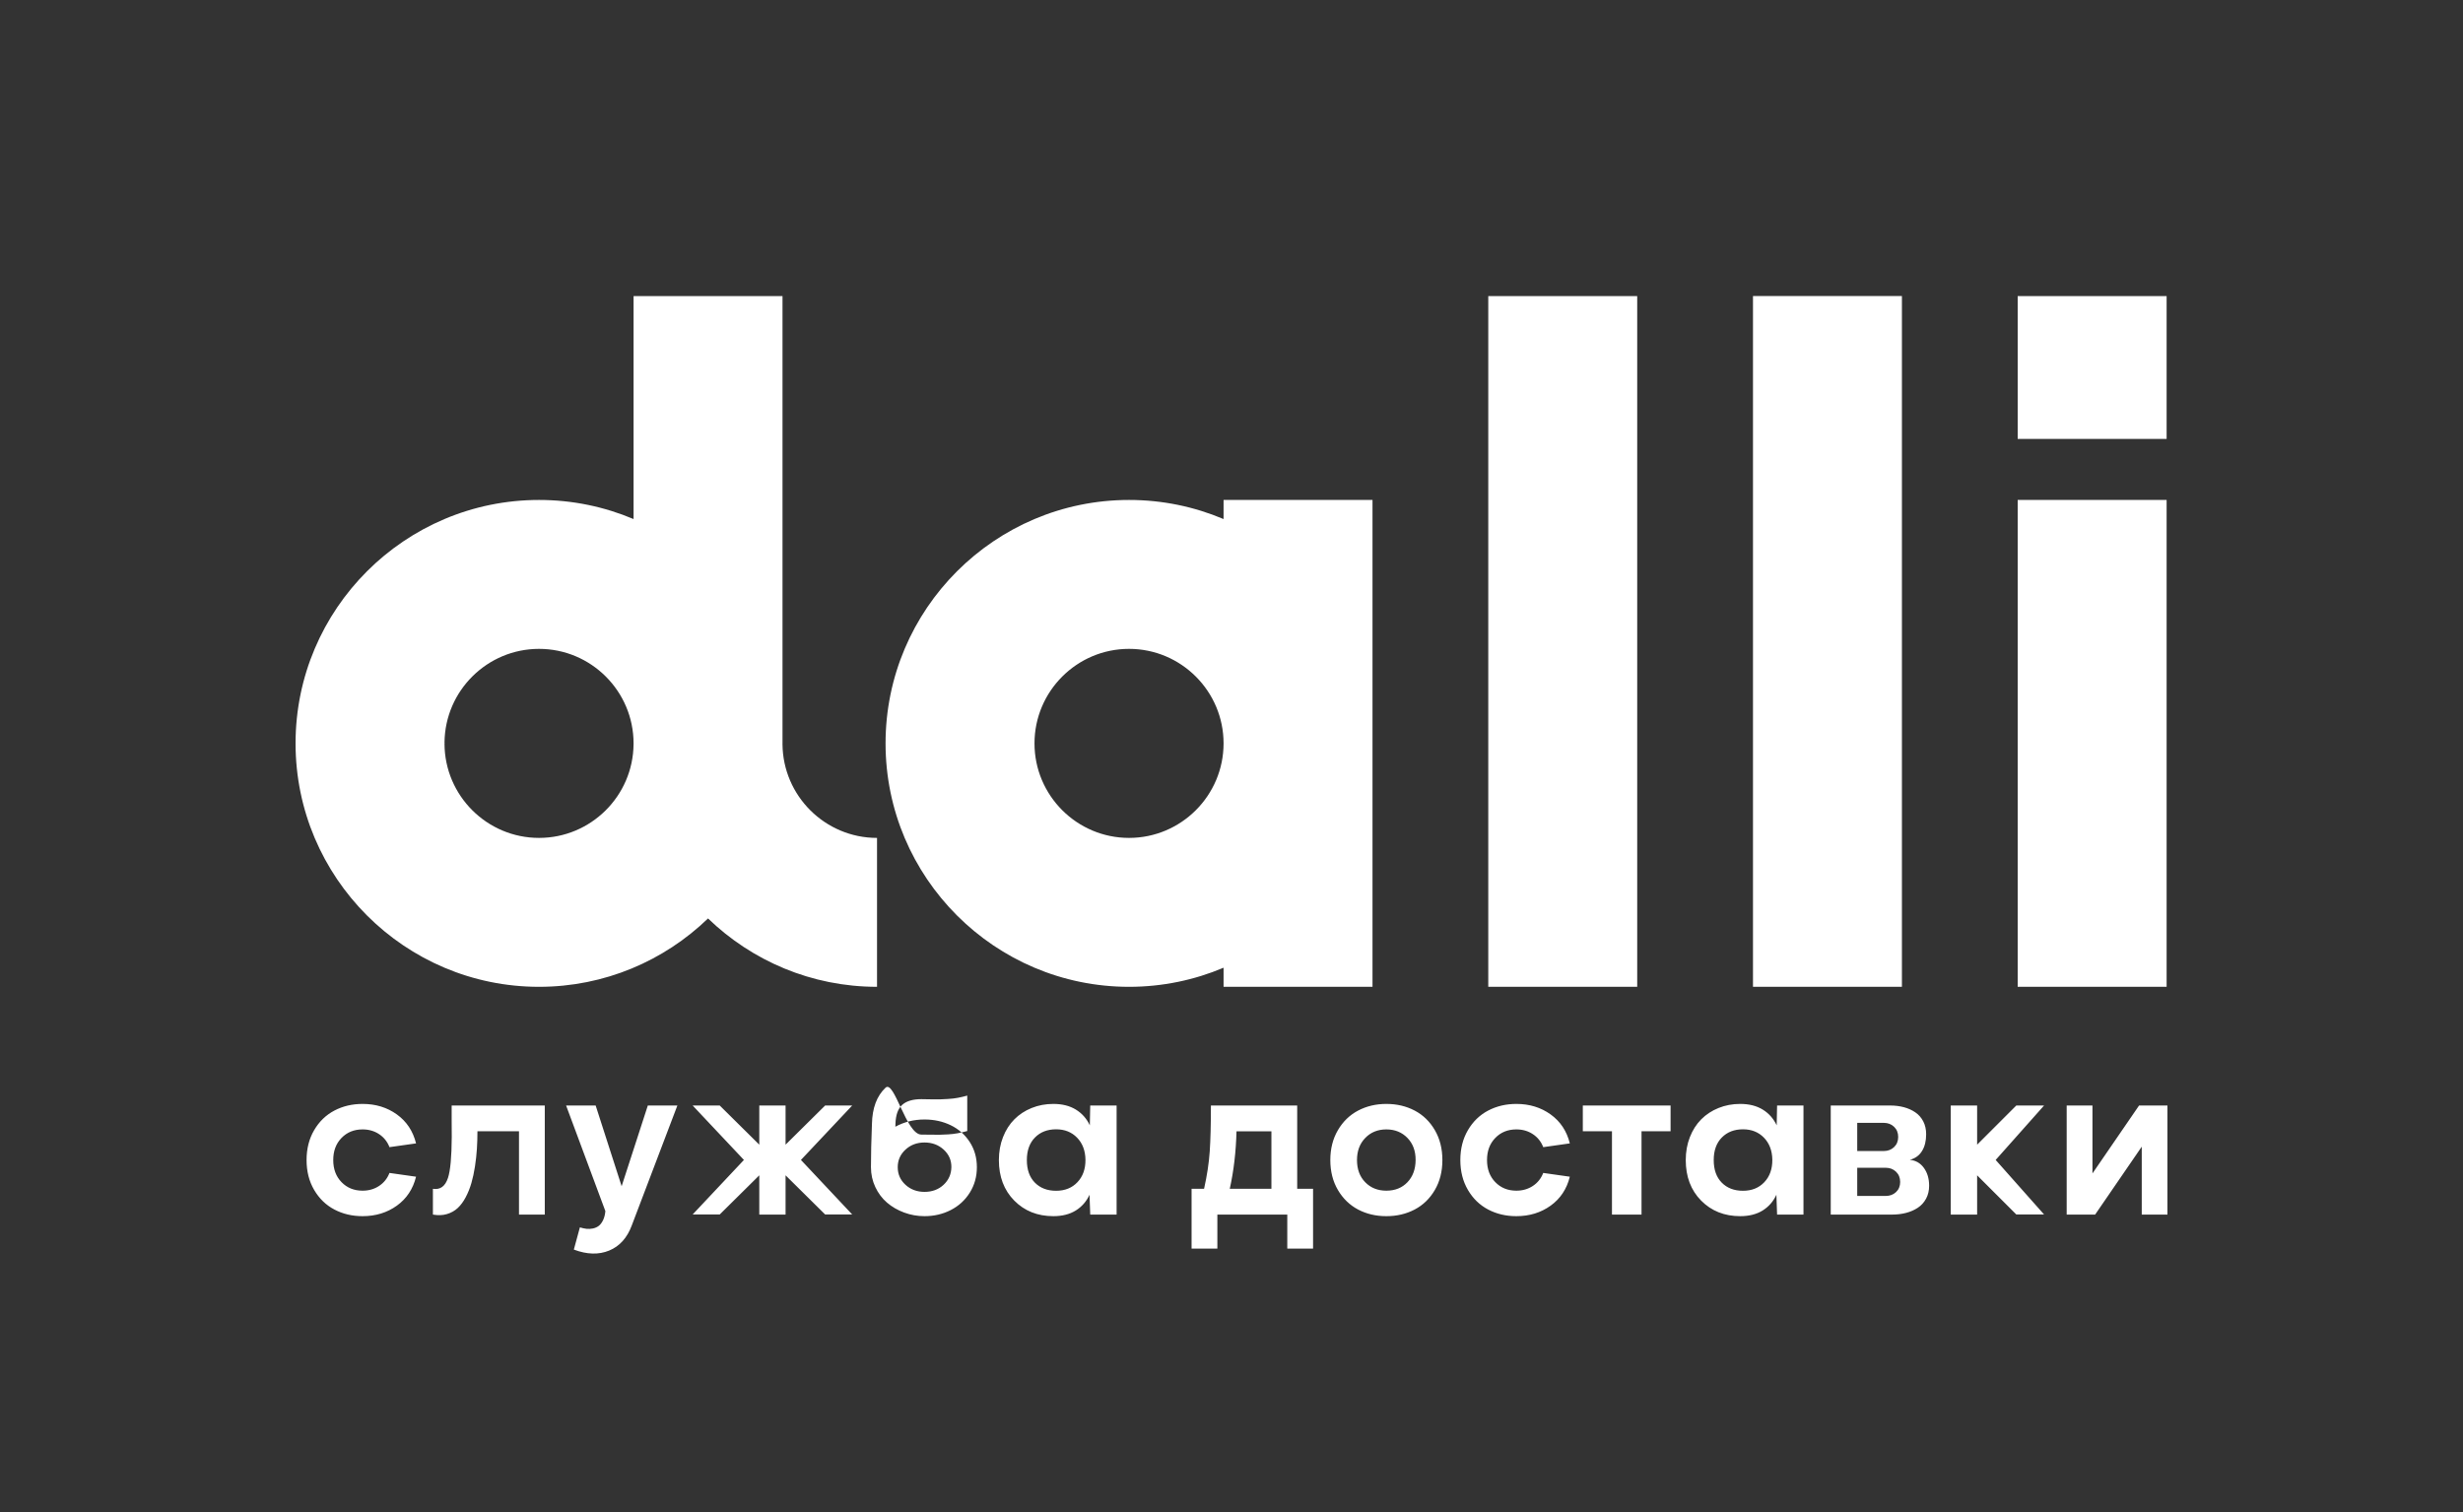 <?xml version="1.0" encoding="UTF-8"?> <svg xmlns="http://www.w3.org/2000/svg" width="500" height="307" viewBox="0 0 500 307" fill="none"><rect x="0" y="0" width="500" height="307" fill="#333333" stroke="none"/><path d="M178.04 170.131C167.512 170.131 158.939 161.61 158.85 151.103C158.85 151.048 158.852 150.994 158.852 150.939V60.119H128.618V105.391C122.714 102.894 116.229 101.512 109.426 101.512C82.187 101.512 60.025 123.66 60.001 150.894L60 150.922L60 150.924L60 150.938C60 178.192 82.172 200.365 109.426 200.365C122.739 200.365 134.837 195.073 143.733 186.484C152.628 195.073 164.727 200.365 178.04 200.365L178.04 170.131ZM440 224.465V246.611H434.785V232.82L425.322 246.611H419.545V224.465H424.779V238.256L434.241 224.465H440ZM414.956 224.465L405.13 235.518L414.956 246.591H409.319L401.366 238.639V246.611H396.011V224.465H401.366V232.417L409.319 224.465H414.956ZM382.823 242.826C383.656 242.826 384.35 242.564 384.907 242.04C385.464 241.517 385.743 240.833 385.743 239.987C385.743 239.141 385.464 238.451 384.907 237.913C384.35 237.377 383.656 237.108 382.823 237.108H377.025V242.826L382.823 242.826ZM377.025 227.988V233.706H382.421C383.253 233.706 383.948 233.441 384.505 232.911C385.062 232.38 385.34 231.692 385.34 230.847C385.34 230.002 385.062 229.313 384.505 228.784C383.948 228.253 383.253 227.988 382.421 227.988L377.025 227.988ZM387.696 235.497C388.89 235.605 389.843 236.149 390.554 237.129C391.266 238.108 391.622 239.316 391.622 240.752C391.622 241.746 391.413 242.624 390.997 243.39C390.581 244.155 390.021 244.768 389.317 245.232C388.612 245.695 387.819 246.04 386.941 246.268C386.062 246.497 385.126 246.611 384.132 246.611H371.65V224.465H383.71C384.703 224.465 385.629 224.579 386.488 224.807C387.347 225.036 388.119 225.381 388.803 225.844C389.489 226.307 390.028 226.918 390.424 227.676C390.82 228.435 391.018 229.311 391.018 230.303C391.018 231.673 390.736 232.81 390.172 233.715C389.609 234.622 388.783 235.215 387.696 235.497ZM349.524 240.128C350.611 241.229 352.047 241.779 353.832 241.779C355.617 241.779 357.06 241.199 358.161 240.038C359.261 238.877 359.805 237.357 359.791 235.477C359.765 233.639 359.2 232.149 358.101 231.008C356.999 229.868 355.577 229.297 353.832 229.297C352.061 229.297 350.628 229.854 349.534 230.968C348.44 232.082 347.894 233.605 347.894 235.538C347.894 237.497 348.437 239.028 349.524 240.128ZM360.757 224.465H366.113V246.611H360.757L360.616 242.585C359.986 243.953 359.053 245.02 357.819 245.786C356.583 246.55 355.068 246.933 353.269 246.933C350.061 246.933 347.417 245.879 345.336 243.772C343.256 241.666 342.216 238.92 342.216 235.538C342.216 233.86 342.494 232.31 343.051 230.887C343.609 229.464 344.377 228.259 345.357 227.273C346.337 226.287 347.507 225.518 348.87 224.969C350.232 224.418 351.699 224.142 353.269 224.142C355.068 224.142 356.591 224.526 357.838 225.29C359.087 226.056 360.033 227.122 360.677 228.491L360.757 224.465ZM339.136 224.465V229.699H333.237V246.611H327.237V229.699H321.319V224.465H339.136ZM307.83 241.759C309.091 241.759 310.208 241.437 311.182 240.793C312.155 240.148 312.855 239.269 313.285 238.155L318.681 238.921C318.064 241.417 316.765 243.377 314.785 244.799C312.805 246.222 310.487 246.933 307.83 246.933C305.722 246.933 303.813 246.484 302.102 245.585C300.39 244.685 299.021 243.359 297.995 241.608C296.968 239.856 296.455 237.833 296.455 235.538C296.455 233.243 296.968 231.22 297.995 229.468C299.021 227.717 300.39 226.391 302.102 225.492C303.813 224.593 305.722 224.143 307.83 224.143C310.487 224.143 312.805 224.854 314.785 226.277C316.765 227.7 318.064 229.659 318.681 232.156L313.285 232.921C312.855 231.807 312.155 230.928 311.182 230.283C310.208 229.638 309.091 229.317 307.83 229.317C306.098 229.317 304.671 229.894 303.551 231.049C302.43 232.203 301.87 233.699 301.87 235.538C301.87 237.377 302.43 238.874 303.551 240.027C304.671 241.182 306.098 241.759 307.83 241.759ZM281.436 241.759C283.194 241.759 284.62 241.188 285.714 240.047C286.807 238.907 287.361 237.403 287.375 235.537C287.388 233.699 286.834 232.203 285.714 231.048C284.593 229.894 283.167 229.317 281.436 229.317C279.704 229.317 278.277 229.894 277.157 231.048C276.036 232.203 275.476 233.699 275.476 235.537C275.476 237.403 276.033 238.907 277.147 240.047C278.261 241.188 279.691 241.759 281.436 241.759ZM287.183 245.584C285.472 246.484 283.556 246.933 281.436 246.933C279.314 246.933 277.402 246.483 275.698 245.584C273.993 244.685 272.627 243.362 271.601 241.618C270.574 239.874 270.061 237.847 270.061 235.538C270.061 233.243 270.574 231.22 271.601 229.468C272.627 227.717 273.996 226.391 275.708 225.492C277.419 224.593 279.328 224.143 281.436 224.143C283.556 224.143 285.472 224.593 287.183 225.492C288.895 226.391 290.26 227.717 291.28 229.468C292.3 231.219 292.811 233.243 292.811 235.538C292.811 237.847 292.3 239.874 291.28 241.618C290.26 243.362 288.895 244.685 287.183 245.584ZM249.646 241.376H258.103V229.7H251.015C250.907 233.874 250.452 237.767 249.646 241.376ZM263.337 241.376H266.558V253.517H261.324V246.611H247.13V253.517H241.895V241.376H244.432C245.036 238.665 245.419 236.139 245.58 233.796C245.741 231.454 245.821 228.344 245.821 224.465H263.337V241.376ZM210.086 240.128C211.173 241.229 212.61 241.779 214.395 241.779C216.18 241.779 217.623 241.199 218.723 240.038C219.824 238.877 220.368 237.357 220.354 235.477C220.327 233.639 219.763 232.149 218.663 231.008C217.562 229.868 216.14 229.297 214.395 229.297C212.623 229.297 211.19 229.854 210.096 230.968C209.002 232.082 208.456 233.605 208.456 235.538C208.456 237.497 209 239.028 210.086 240.128ZM221.32 224.465H226.676V246.611H221.32L221.179 242.585C220.549 243.953 219.616 245.02 218.381 245.786C217.146 246.55 215.63 246.933 213.831 246.933C210.623 246.933 207.979 245.879 205.899 243.772C203.819 241.666 202.778 238.92 202.778 235.538C202.778 233.86 203.057 232.31 203.614 230.887C204.17 229.464 204.939 228.259 205.919 227.273C206.899 226.287 208.07 225.518 209.432 224.969C210.794 224.418 212.261 224.142 213.831 224.142C215.629 224.142 217.153 224.526 218.401 225.29C219.649 226.056 220.595 227.122 221.24 228.491L221.32 224.465ZM193.135 236.987C193.149 235.579 192.628 234.39 191.575 233.424C190.521 232.458 189.223 231.974 187.679 231.974C186.149 231.974 184.86 232.458 183.814 233.424C182.767 234.39 182.243 235.579 182.243 236.987C182.243 238.41 182.767 239.601 183.814 240.561C184.86 241.52 186.149 242.001 187.679 242.001C189.236 242.001 190.528 241.52 191.555 240.561C192.581 239.601 193.108 238.41 193.135 236.987ZM187.68 227.304C189.626 227.304 191.4 227.693 193.004 228.471C194.608 229.25 195.893 230.384 196.86 231.874C197.826 233.364 198.31 235.068 198.31 236.987C198.31 238.907 197.829 240.632 196.87 242.162C195.91 243.691 194.622 244.869 193.004 245.695C191.387 246.521 189.612 246.933 187.68 246.933C186.243 246.933 184.864 246.687 183.542 246.198C182.22 245.709 181.062 245.037 180.069 244.184C179.076 243.333 178.284 242.279 177.694 241.024C177.103 239.769 176.808 238.424 176.808 236.988C176.808 234.451 176.875 231.525 177.009 228.209C177.076 224.976 177.995 222.523 179.767 220.851C181.539 219.181 183.962 230.369 187.035 230.369C187.41 230.369 188.025 230.376 188.877 230.389C189.729 230.403 190.367 230.406 190.79 230.399C191.213 230.393 191.769 230.369 192.46 230.328C193.152 230.289 193.806 230.211 194.424 230.097C195.041 229.984 195.685 229.832 196.356 229.645V222.452C195.685 222.64 195.044 222.791 194.434 222.905C193.823 223.019 193.159 223.096 192.441 223.137C191.722 223.177 191.179 223.204 190.81 223.217C190.441 223.23 189.79 223.227 188.857 223.207C187.924 223.187 187.317 223.177 187.035 223.177C185.304 223.177 184.008 223.563 183.149 224.334C182.29 225.107 181.834 226.398 181.781 228.209C181.781 228.452 181.774 228.64 181.76 228.773C183.559 227.794 185.532 227.304 187.68 227.304ZM173.003 224.465L162.594 235.518L173.003 246.591H167.507L159.474 238.639V246.611H154.139V238.639L146.106 246.591H140.61L151.019 235.518L140.61 224.465H146.106L154.139 232.417V224.465H159.474V232.417L167.507 224.465H173.003ZM137.51 224.465L128.249 248.826C127.309 251.349 125.78 253.046 123.659 253.919C121.538 254.791 119.149 254.724 116.492 253.718L117.72 249.208C118.19 249.355 118.639 249.452 119.069 249.501C119.498 249.547 119.934 249.523 120.377 249.43C120.82 249.335 121.21 249.161 121.545 248.906C121.88 248.651 122.172 248.269 122.421 247.758C122.669 247.248 122.827 246.632 122.894 245.907L114.922 224.465H120.921L126.195 240.853L131.511 224.465L137.51 224.465ZM110.593 224.465V246.611H105.358V229.699H96.923C96.923 230.935 96.885 232.129 96.812 233.283C96.739 234.438 96.607 235.625 96.42 236.846C96.231 238.067 95.99 239.189 95.695 240.208C95.399 241.229 95.017 242.185 94.547 243.078C94.077 243.97 93.537 244.702 92.927 245.272C92.316 245.843 91.581 246.255 90.722 246.51C89.863 246.765 88.917 246.799 87.883 246.611V241.376C89.36 241.618 90.38 240.88 90.944 239.162C91.427 237.685 91.681 234.92 91.708 230.867C91.708 230.129 91.702 228.955 91.689 227.344V224.465L110.593 224.465ZM73.609 241.759C74.871 241.759 75.988 241.437 76.961 240.793C77.934 240.148 78.635 239.269 79.065 238.155L84.461 238.921C83.843 241.417 82.544 243.377 80.565 244.799C78.585 246.222 76.267 246.933 73.609 246.933C71.501 246.933 69.592 246.484 67.882 245.585C66.17 244.685 64.801 243.359 63.774 241.608C62.747 239.856 62.234 237.833 62.234 235.538C62.234 233.243 62.747 231.22 63.774 229.468C64.801 227.717 66.17 226.391 67.882 225.492C69.592 224.593 71.501 224.143 73.609 224.143C76.267 224.143 78.585 224.854 80.565 226.277C82.544 227.7 83.843 229.659 84.461 232.156L79.065 232.921C78.635 231.807 77.934 230.928 76.961 230.283C75.988 229.638 74.871 229.317 73.609 229.317C71.878 229.317 70.451 229.894 69.331 231.049C68.21 232.203 67.65 233.699 67.65 235.538C67.65 237.377 68.21 238.874 69.331 240.027C70.451 241.182 71.877 241.759 73.609 241.759ZM128.617 150.939H128.613C128.613 151.001 128.615 151.063 128.615 151.125C128.514 161.622 119.946 170.13 109.426 170.13C98.866 170.13 90.274 161.557 90.237 151.006C90.24 150.977 90.254 150.952 90.254 150.922C90.254 150.862 90.248 150.803 90.237 150.746C90.34 140.253 98.908 131.748 109.426 131.748C120.003 131.748 128.609 140.349 128.617 150.924V150.939ZM439.834 200.365H409.599V101.512H439.834V200.365ZM386.098 200.365H355.863V60.103H386.098V200.365ZM332.361 200.365H302.126V60.118H332.361V200.365ZM229.199 170.13C218.617 170.13 210.008 161.521 210.008 150.939C210.008 140.356 218.617 131.747 229.199 131.747C239.781 131.747 248.391 140.356 248.391 150.939C248.391 161.521 239.781 170.13 229.199 170.13ZM248.391 101.512V105.391C242.487 102.894 236.002 101.512 229.199 101.512C201.946 101.512 179.773 123.685 179.773 150.939C179.773 178.192 201.946 200.365 229.199 200.365C236.002 200.365 242.487 198.983 248.391 196.486V200.365H278.626V101.512L248.391 101.512ZM439.834 89.117H409.599V60.119H439.834V89.117Z" fill="white"></path></svg> 